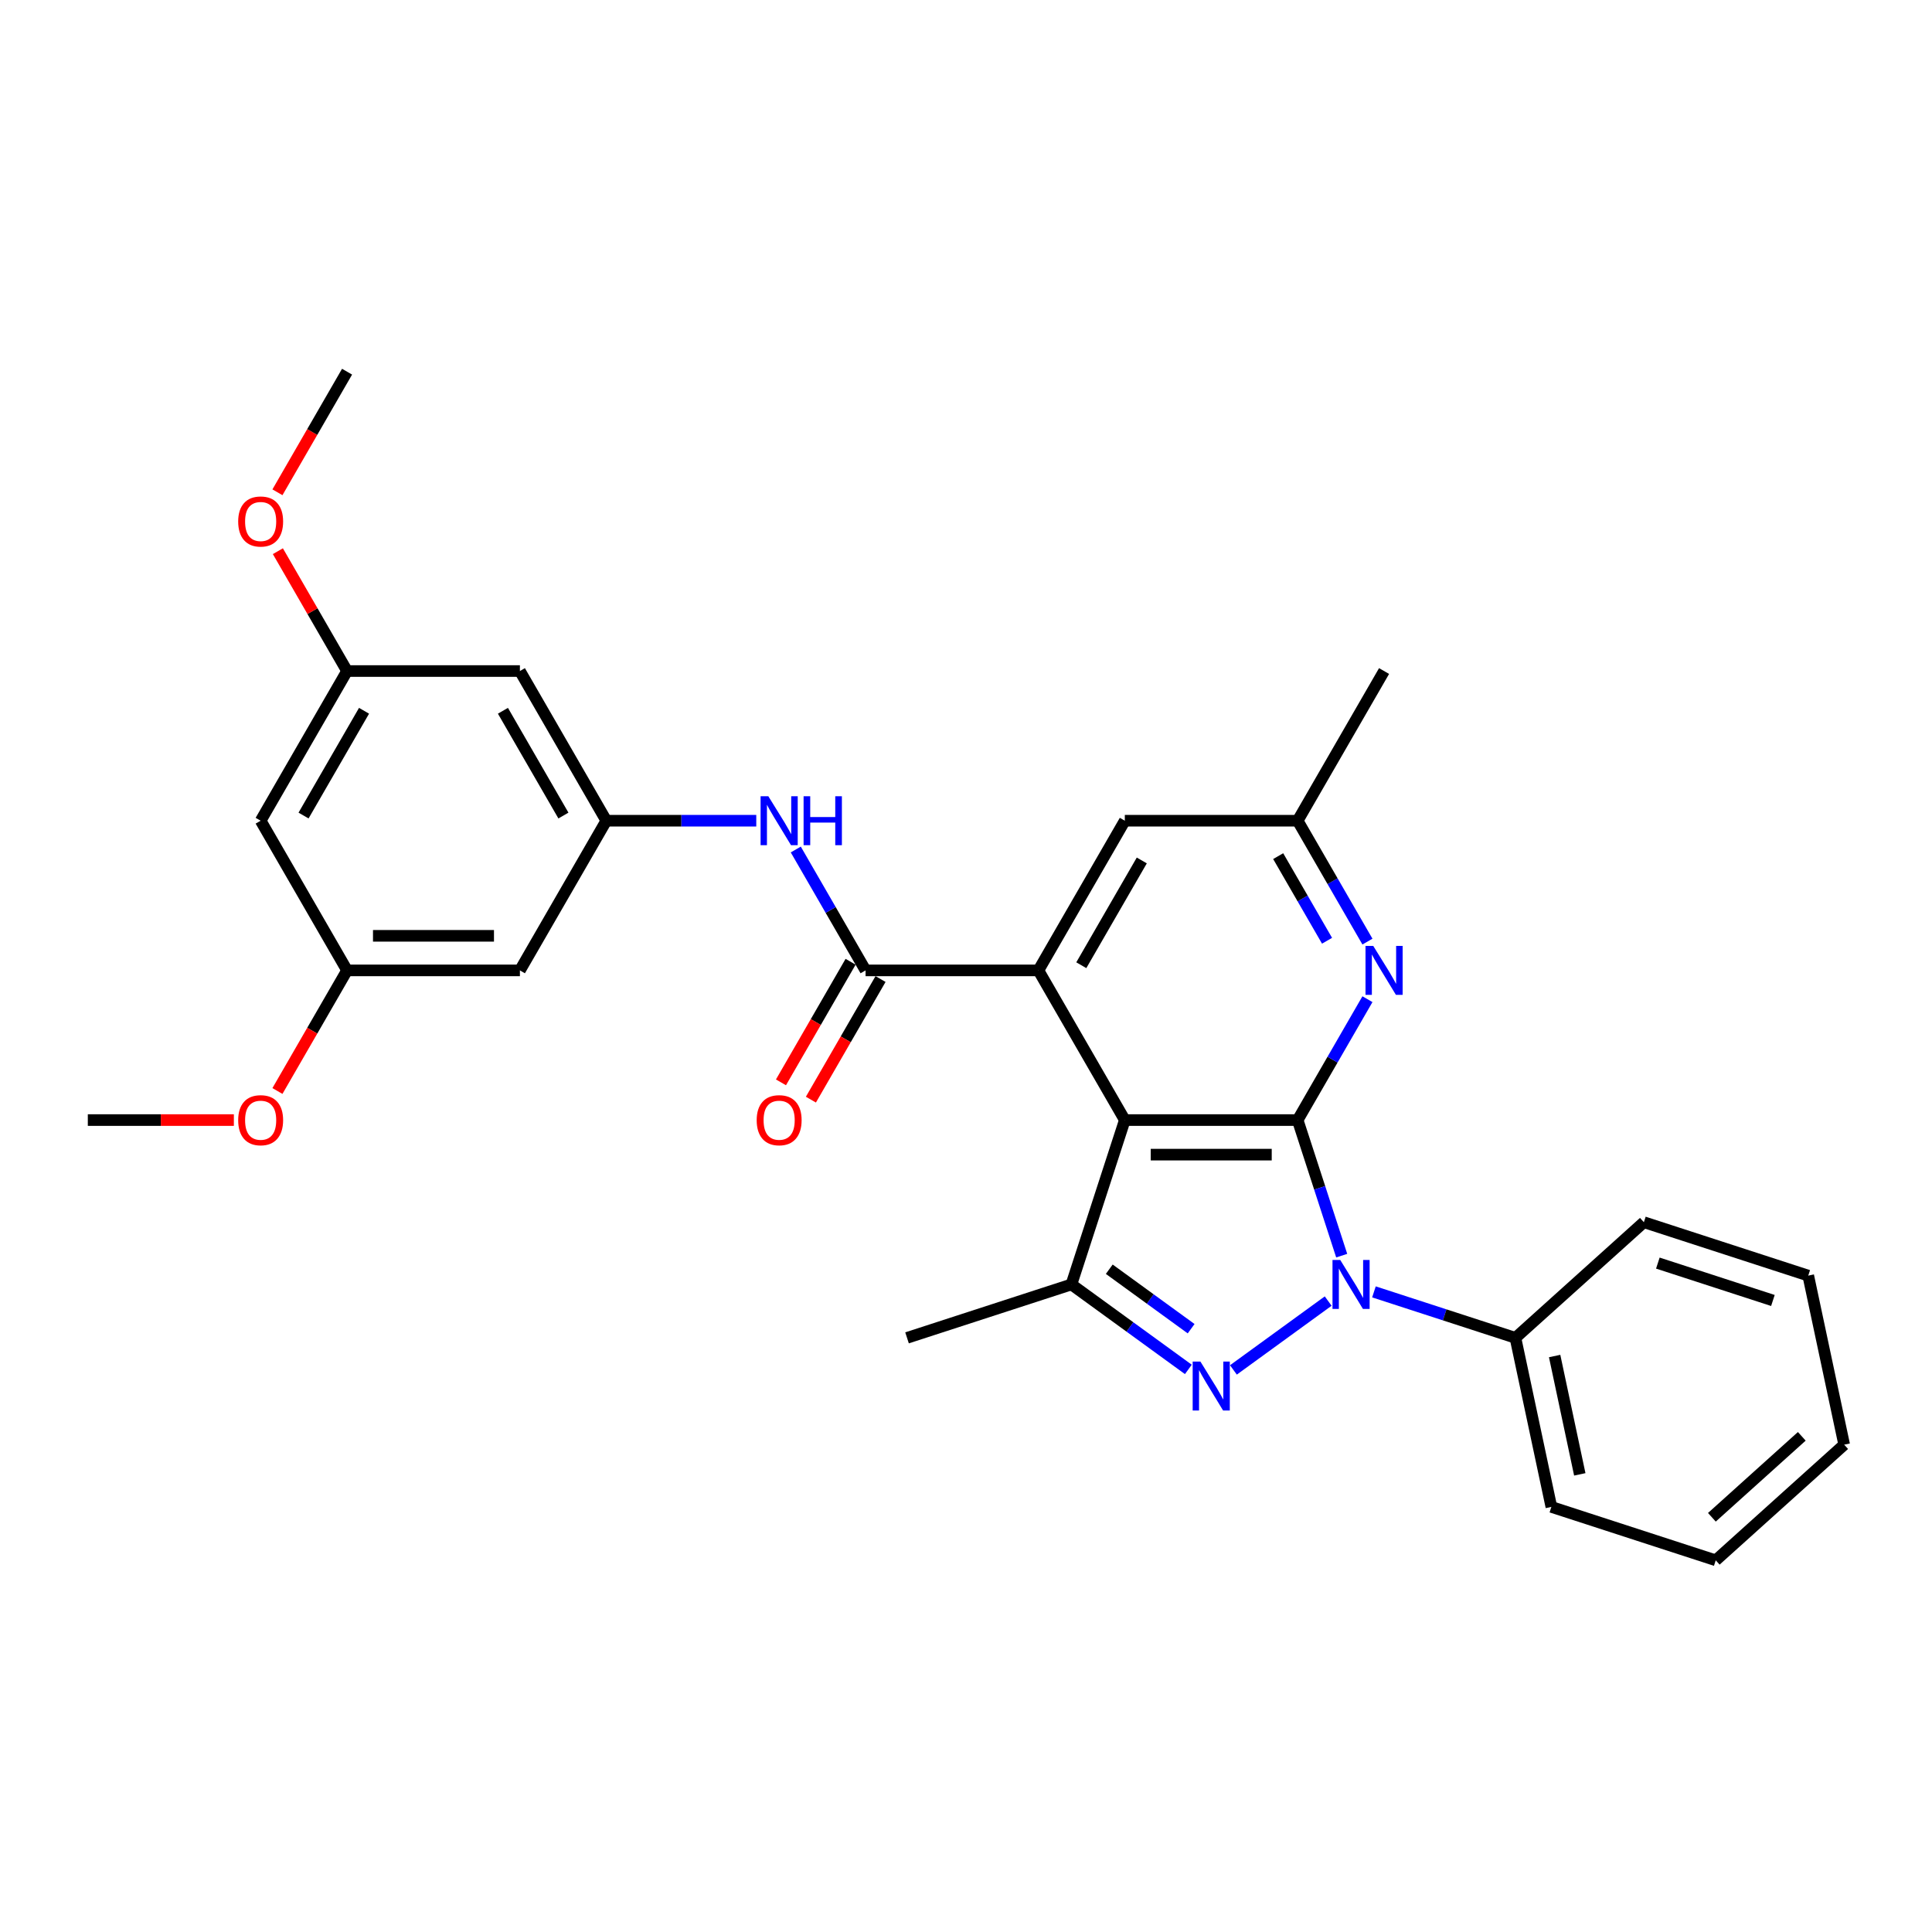 <?xml version='1.0' encoding='iso-8859-1'?>
<svg version='1.1' baseProfile='full'
              xmlns='http://www.w3.org/2000/svg'
                      xmlns:rdkit='http://www.rdkit.org/xml'
                      xmlns:xlink='http://www.w3.org/1999/xlink'
                  xml:space='preserve'
width='1000px' height='1000px' viewBox='0 0 1000 1000'>
<!-- END OF HEADER -->
<rect style='opacity:1.0;fill:#FFFFFF;stroke:none' width='1000' height='1000' x='0' y='0'> </rect>
<path class='bond-0' d='M 671.662,579.747 L 683.063,614.835' style='fill:none;fill-rule:evenodd;stroke:#000000;stroke-width:6px;stroke-linecap:butt;stroke-linejoin:miter;stroke-opacity:1' />
<path class='bond-0' d='M 683.063,614.835 L 694.464,649.923' style='fill:none;fill-rule:evenodd;stroke:#0000FF;stroke-width:6px;stroke-linecap:butt;stroke-linejoin:miter;stroke-opacity:1' />
<path class='bond-1' d='M 671.662,579.747 L 582.204,579.747' style='fill:none;fill-rule:evenodd;stroke:#000000;stroke-width:6px;stroke-linecap:butt;stroke-linejoin:miter;stroke-opacity:1' />
<path class='bond-1' d='M 658.243,597.639 L 595.622,597.639' style='fill:none;fill-rule:evenodd;stroke:#000000;stroke-width:6px;stroke-linecap:butt;stroke-linejoin:miter;stroke-opacity:1' />
<path class='bond-6' d='M 671.662,579.747 L 689.724,548.462' style='fill:none;fill-rule:evenodd;stroke:#000000;stroke-width:6px;stroke-linecap:butt;stroke-linejoin:miter;stroke-opacity:1' />
<path class='bond-6' d='M 689.724,548.462 L 707.786,517.178' style='fill:none;fill-rule:evenodd;stroke:#0000FF;stroke-width:6px;stroke-linecap:butt;stroke-linejoin:miter;stroke-opacity:1' />
<path class='bond-2' d='M 687.462,673.432 L 638.411,709.07' style='fill:none;fill-rule:evenodd;stroke:#0000FF;stroke-width:6px;stroke-linecap:butt;stroke-linejoin:miter;stroke-opacity:1' />
<path class='bond-10' d='M 711.15,668.675 L 747.768,680.573' style='fill:none;fill-rule:evenodd;stroke:#0000FF;stroke-width:6px;stroke-linecap:butt;stroke-linejoin:miter;stroke-opacity:1' />
<path class='bond-10' d='M 747.768,680.573 L 784.386,692.471' style='fill:none;fill-rule:evenodd;stroke:#000000;stroke-width:6px;stroke-linecap:butt;stroke-linejoin:miter;stroke-opacity:1' />
<path class='bond-3' d='M 582.204,579.747 L 537.475,502.274' style='fill:none;fill-rule:evenodd;stroke:#000000;stroke-width:6px;stroke-linecap:butt;stroke-linejoin:miter;stroke-opacity:1' />
<path class='bond-4' d='M 582.204,579.747 L 554.56,664.827' style='fill:none;fill-rule:evenodd;stroke:#000000;stroke-width:6px;stroke-linecap:butt;stroke-linejoin:miter;stroke-opacity:1' />
<path class='bond-29' d='M 615.089,708.804 L 584.824,686.815' style='fill:none;fill-rule:evenodd;stroke:#0000FF;stroke-width:6px;stroke-linecap:butt;stroke-linejoin:miter;stroke-opacity:1' />
<path class='bond-29' d='M 584.824,686.815 L 554.56,664.827' style='fill:none;fill-rule:evenodd;stroke:#000000;stroke-width:6px;stroke-linecap:butt;stroke-linejoin:miter;stroke-opacity:1' />
<path class='bond-29' d='M 616.526,687.732 L 595.341,672.341' style='fill:none;fill-rule:evenodd;stroke:#0000FF;stroke-width:6px;stroke-linecap:butt;stroke-linejoin:miter;stroke-opacity:1' />
<path class='bond-29' d='M 595.341,672.341 L 574.155,656.949' style='fill:none;fill-rule:evenodd;stroke:#000000;stroke-width:6px;stroke-linecap:butt;stroke-linejoin:miter;stroke-opacity:1' />
<path class='bond-5' d='M 537.475,502.274 L 448.016,502.274' style='fill:none;fill-rule:evenodd;stroke:#000000;stroke-width:6px;stroke-linecap:butt;stroke-linejoin:miter;stroke-opacity:1' />
<path class='bond-30' d='M 537.475,502.274 L 582.204,424.801' style='fill:none;fill-rule:evenodd;stroke:#000000;stroke-width:6px;stroke-linecap:butt;stroke-linejoin:miter;stroke-opacity:1' />
<path class='bond-30' d='M 559.679,499.599 L 590.989,445.368' style='fill:none;fill-rule:evenodd;stroke:#000000;stroke-width:6px;stroke-linecap:butt;stroke-linejoin:miter;stroke-opacity:1' />
<path class='bond-18' d='M 554.56,664.827 L 469.48,692.471' style='fill:none;fill-rule:evenodd;stroke:#000000;stroke-width:6px;stroke-linecap:butt;stroke-linejoin:miter;stroke-opacity:1' />
<path class='bond-7' d='M 448.016,502.274 L 429.954,470.989' style='fill:none;fill-rule:evenodd;stroke:#000000;stroke-width:6px;stroke-linecap:butt;stroke-linejoin:miter;stroke-opacity:1' />
<path class='bond-7' d='M 429.954,470.989 L 411.892,439.705' style='fill:none;fill-rule:evenodd;stroke:#0000FF;stroke-width:6px;stroke-linecap:butt;stroke-linejoin:miter;stroke-opacity:1' />
<path class='bond-14' d='M 440.269,497.801 L 422.248,529.014' style='fill:none;fill-rule:evenodd;stroke:#000000;stroke-width:6px;stroke-linecap:butt;stroke-linejoin:miter;stroke-opacity:1' />
<path class='bond-14' d='M 422.248,529.014 L 404.227,560.227' style='fill:none;fill-rule:evenodd;stroke:#FF0000;stroke-width:6px;stroke-linecap:butt;stroke-linejoin:miter;stroke-opacity:1' />
<path class='bond-14' d='M 455.764,506.747 L 437.743,537.96' style='fill:none;fill-rule:evenodd;stroke:#000000;stroke-width:6px;stroke-linecap:butt;stroke-linejoin:miter;stroke-opacity:1' />
<path class='bond-14' d='M 437.743,537.96 L 419.722,569.173' style='fill:none;fill-rule:evenodd;stroke:#FF0000;stroke-width:6px;stroke-linecap:butt;stroke-linejoin:miter;stroke-opacity:1' />
<path class='bond-11' d='M 707.786,487.37 L 689.724,456.086' style='fill:none;fill-rule:evenodd;stroke:#0000FF;stroke-width:6px;stroke-linecap:butt;stroke-linejoin:miter;stroke-opacity:1' />
<path class='bond-11' d='M 689.724,456.086 L 671.662,424.801' style='fill:none;fill-rule:evenodd;stroke:#000000;stroke-width:6px;stroke-linecap:butt;stroke-linejoin:miter;stroke-opacity:1' />
<path class='bond-11' d='M 686.873,486.931 L 674.23,465.031' style='fill:none;fill-rule:evenodd;stroke:#0000FF;stroke-width:6px;stroke-linecap:butt;stroke-linejoin:miter;stroke-opacity:1' />
<path class='bond-11' d='M 674.23,465.031 L 661.586,443.132' style='fill:none;fill-rule:evenodd;stroke:#000000;stroke-width:6px;stroke-linecap:butt;stroke-linejoin:miter;stroke-opacity:1' />
<path class='bond-8' d='M 391.443,424.801 L 352.636,424.801' style='fill:none;fill-rule:evenodd;stroke:#0000FF;stroke-width:6px;stroke-linecap:butt;stroke-linejoin:miter;stroke-opacity:1' />
<path class='bond-8' d='M 352.636,424.801 L 313.829,424.801' style='fill:none;fill-rule:evenodd;stroke:#000000;stroke-width:6px;stroke-linecap:butt;stroke-linejoin:miter;stroke-opacity:1' />
<path class='bond-12' d='M 313.829,424.801 L 269.1,347.328' style='fill:none;fill-rule:evenodd;stroke:#000000;stroke-width:6px;stroke-linecap:butt;stroke-linejoin:miter;stroke-opacity:1' />
<path class='bond-12' d='M 291.625,422.126 L 260.315,367.895' style='fill:none;fill-rule:evenodd;stroke:#000000;stroke-width:6px;stroke-linecap:butt;stroke-linejoin:miter;stroke-opacity:1' />
<path class='bond-13' d='M 313.829,424.801 L 269.1,502.274' style='fill:none;fill-rule:evenodd;stroke:#000000;stroke-width:6px;stroke-linecap:butt;stroke-linejoin:miter;stroke-opacity:1' />
<path class='bond-9' d='M 582.204,424.801 L 671.662,424.801' style='fill:none;fill-rule:evenodd;stroke:#000000;stroke-width:6px;stroke-linecap:butt;stroke-linejoin:miter;stroke-opacity:1' />
<path class='bond-21' d='M 784.386,692.471 L 802.985,779.974' style='fill:none;fill-rule:evenodd;stroke:#000000;stroke-width:6px;stroke-linecap:butt;stroke-linejoin:miter;stroke-opacity:1' />
<path class='bond-21' d='M 804.676,701.877 L 817.696,763.129' style='fill:none;fill-rule:evenodd;stroke:#000000;stroke-width:6px;stroke-linecap:butt;stroke-linejoin:miter;stroke-opacity:1' />
<path class='bond-22' d='M 784.386,692.471 L 850.866,632.612' style='fill:none;fill-rule:evenodd;stroke:#000000;stroke-width:6px;stroke-linecap:butt;stroke-linejoin:miter;stroke-opacity:1' />
<path class='bond-23' d='M 671.662,424.801 L 716.391,347.328' style='fill:none;fill-rule:evenodd;stroke:#000000;stroke-width:6px;stroke-linecap:butt;stroke-linejoin:miter;stroke-opacity:1' />
<path class='bond-15' d='M 269.1,347.328 L 179.642,347.328' style='fill:none;fill-rule:evenodd;stroke:#000000;stroke-width:6px;stroke-linecap:butt;stroke-linejoin:miter;stroke-opacity:1' />
<path class='bond-16' d='M 269.1,502.274 L 179.642,502.274' style='fill:none;fill-rule:evenodd;stroke:#000000;stroke-width:6px;stroke-linecap:butt;stroke-linejoin:miter;stroke-opacity:1' />
<path class='bond-16' d='M 255.681,484.382 L 193.061,484.382' style='fill:none;fill-rule:evenodd;stroke:#000000;stroke-width:6px;stroke-linecap:butt;stroke-linejoin:miter;stroke-opacity:1' />
<path class='bond-19' d='M 179.642,347.328 L 161.735,316.312' style='fill:none;fill-rule:evenodd;stroke:#000000;stroke-width:6px;stroke-linecap:butt;stroke-linejoin:miter;stroke-opacity:1' />
<path class='bond-19' d='M 161.735,316.312 L 143.827,285.295' style='fill:none;fill-rule:evenodd;stroke:#FF0000;stroke-width:6px;stroke-linecap:butt;stroke-linejoin:miter;stroke-opacity:1' />
<path class='bond-32' d='M 179.642,347.328 L 134.913,424.801' style='fill:none;fill-rule:evenodd;stroke:#000000;stroke-width:6px;stroke-linecap:butt;stroke-linejoin:miter;stroke-opacity:1' />
<path class='bond-32' d='M 188.427,367.895 L 157.117,422.126' style='fill:none;fill-rule:evenodd;stroke:#000000;stroke-width:6px;stroke-linecap:butt;stroke-linejoin:miter;stroke-opacity:1' />
<path class='bond-17' d='M 179.642,502.274 L 134.913,424.801' style='fill:none;fill-rule:evenodd;stroke:#000000;stroke-width:6px;stroke-linecap:butt;stroke-linejoin:miter;stroke-opacity:1' />
<path class='bond-20' d='M 179.642,502.274 L 161.621,533.487' style='fill:none;fill-rule:evenodd;stroke:#000000;stroke-width:6px;stroke-linecap:butt;stroke-linejoin:miter;stroke-opacity:1' />
<path class='bond-20' d='M 161.621,533.487 L 143.6,564.7' style='fill:none;fill-rule:evenodd;stroke:#FF0000;stroke-width:6px;stroke-linecap:butt;stroke-linejoin:miter;stroke-opacity:1' />
<path class='bond-25' d='M 143.6,254.808 L 161.621,223.595' style='fill:none;fill-rule:evenodd;stroke:#FF0000;stroke-width:6px;stroke-linecap:butt;stroke-linejoin:miter;stroke-opacity:1' />
<path class='bond-25' d='M 161.621,223.595 L 179.642,192.382' style='fill:none;fill-rule:evenodd;stroke:#000000;stroke-width:6px;stroke-linecap:butt;stroke-linejoin:miter;stroke-opacity:1' />
<path class='bond-24' d='M 121.047,579.747 L 83.251,579.747' style='fill:none;fill-rule:evenodd;stroke:#FF0000;stroke-width:6px;stroke-linecap:butt;stroke-linejoin:miter;stroke-opacity:1' />
<path class='bond-24' d='M 83.251,579.747 L 45.455,579.747' style='fill:none;fill-rule:evenodd;stroke:#000000;stroke-width:6px;stroke-linecap:butt;stroke-linejoin:miter;stroke-opacity:1' />
<path class='bond-27' d='M 802.985,779.974 L 888.065,807.618' style='fill:none;fill-rule:evenodd;stroke:#000000;stroke-width:6px;stroke-linecap:butt;stroke-linejoin:miter;stroke-opacity:1' />
<path class='bond-26' d='M 850.866,632.612 L 935.946,660.256' style='fill:none;fill-rule:evenodd;stroke:#000000;stroke-width:6px;stroke-linecap:butt;stroke-linejoin:miter;stroke-opacity:1' />
<path class='bond-26' d='M 858.099,653.774 L 917.655,673.125' style='fill:none;fill-rule:evenodd;stroke:#000000;stroke-width:6px;stroke-linecap:butt;stroke-linejoin:miter;stroke-opacity:1' />
<path class='bond-28' d='M 935.946,660.256 L 954.545,747.759' style='fill:none;fill-rule:evenodd;stroke:#000000;stroke-width:6px;stroke-linecap:butt;stroke-linejoin:miter;stroke-opacity:1' />
<path class='bond-31' d='M 888.065,807.618 L 954.545,747.759' style='fill:none;fill-rule:evenodd;stroke:#000000;stroke-width:6px;stroke-linecap:butt;stroke-linejoin:miter;stroke-opacity:1' />
<path class='bond-31' d='M 886.065,785.343 L 932.602,743.442' style='fill:none;fill-rule:evenodd;stroke:#000000;stroke-width:6px;stroke-linecap:butt;stroke-linejoin:miter;stroke-opacity:1' />
<path  class='atom-1' d='M 693.706 652.16
L 702.008 665.578
Q 702.831 666.902, 704.155 669.3
Q 705.479 671.697, 705.55 671.84
L 705.55 652.16
L 708.914 652.16
L 708.914 677.494
L 705.443 677.494
L 696.533 662.823
Q 695.495 661.105, 694.386 659.137
Q 693.312 657.169, 692.99 656.561
L 692.99 677.494
L 689.698 677.494
L 689.698 652.16
L 693.706 652.16
' fill='#0000FF'/>
<path  class='atom-3' d='M 621.333 704.742
L 629.634 718.16
Q 630.457 719.484, 631.781 721.882
Q 633.105 724.279, 633.177 724.423
L 633.177 704.742
L 636.541 704.742
L 636.541 730.076
L 633.07 730.076
L 624.16 715.405
Q 623.122 713.688, 622.013 711.719
Q 620.939 709.751, 620.617 709.143
L 620.617 730.076
L 617.325 730.076
L 617.325 704.742
L 621.333 704.742
' fill='#0000FF'/>
<path  class='atom-7' d='M 710.791 489.607
L 719.093 503.025
Q 719.916 504.349, 721.24 506.747
Q 722.564 509.144, 722.635 509.287
L 722.635 489.607
L 725.999 489.607
L 725.999 514.941
L 722.528 514.941
L 713.618 500.27
Q 712.58 498.552, 711.471 496.584
Q 710.397 494.616, 710.075 494.008
L 710.075 514.941
L 706.783 514.941
L 706.783 489.607
L 710.791 489.607
' fill='#0000FF'/>
<path  class='atom-8' d='M 397.687 412.134
L 405.989 425.552
Q 406.812 426.876, 408.136 429.274
Q 409.46 431.671, 409.532 431.814
L 409.532 412.134
L 412.895 412.134
L 412.895 437.468
L 409.424 437.468
L 400.514 422.797
Q 399.476 421.079, 398.367 419.111
Q 397.294 417.143, 396.972 416.535
L 396.972 437.468
L 393.68 437.468
L 393.68 412.134
L 397.687 412.134
' fill='#0000FF'/>
<path  class='atom-8' d='M 415.937 412.134
L 419.372 412.134
L 419.372 422.904
L 432.325 422.904
L 432.325 412.134
L 435.761 412.134
L 435.761 437.468
L 432.325 437.468
L 432.325 425.767
L 419.372 425.767
L 419.372 437.468
L 415.937 437.468
L 415.937 412.134
' fill='#0000FF'/>
<path  class='atom-15' d='M 391.658 579.819
Q 391.658 573.735, 394.664 570.336
Q 397.669 566.937, 403.287 566.937
Q 408.905 566.937, 411.911 570.336
Q 414.917 573.735, 414.917 579.819
Q 414.917 585.973, 411.875 589.48
Q 408.834 592.951, 403.287 592.951
Q 397.705 592.951, 394.664 589.48
Q 391.658 586.009, 391.658 579.819
M 403.287 590.088
Q 407.152 590.088, 409.227 587.512
Q 411.339 584.9, 411.339 579.819
Q 411.339 574.845, 409.227 572.34
Q 407.152 569.799, 403.287 569.799
Q 399.423 569.799, 397.312 572.304
Q 395.236 574.809, 395.236 579.819
Q 395.236 584.936, 397.312 587.512
Q 399.423 590.088, 403.287 590.088
' fill='#FF0000'/>
<path  class='atom-20' d='M 123.283 269.926
Q 123.283 263.843, 126.289 260.444
Q 129.295 257.044, 134.913 257.044
Q 140.531 257.044, 143.537 260.444
Q 146.542 263.843, 146.542 269.926
Q 146.542 276.081, 143.501 279.588
Q 140.459 283.059, 134.913 283.059
Q 129.331 283.059, 126.289 279.588
Q 123.283 276.117, 123.283 269.926
M 134.913 280.196
Q 138.777 280.196, 140.853 277.62
Q 142.964 275.008, 142.964 269.926
Q 142.964 264.952, 140.853 262.448
Q 138.777 259.907, 134.913 259.907
Q 131.048 259.907, 128.937 262.412
Q 126.862 264.917, 126.862 269.926
Q 126.862 275.043, 128.937 277.62
Q 131.048 280.196, 134.913 280.196
' fill='#FF0000'/>
<path  class='atom-21' d='M 123.283 579.819
Q 123.283 573.735, 126.289 570.336
Q 129.295 566.937, 134.913 566.937
Q 140.531 566.937, 143.537 570.336
Q 146.542 573.735, 146.542 579.819
Q 146.542 585.973, 143.501 589.48
Q 140.459 592.951, 134.913 592.951
Q 129.331 592.951, 126.289 589.48
Q 123.283 586.009, 123.283 579.819
M 134.913 590.088
Q 138.777 590.088, 140.853 587.512
Q 142.964 584.9, 142.964 579.819
Q 142.964 574.845, 140.853 572.34
Q 138.777 569.799, 134.913 569.799
Q 131.048 569.799, 128.937 572.304
Q 126.862 574.809, 126.862 579.819
Q 126.862 584.936, 128.937 587.512
Q 131.048 590.088, 134.913 590.088
' fill='#FF0000'/>
</svg>
